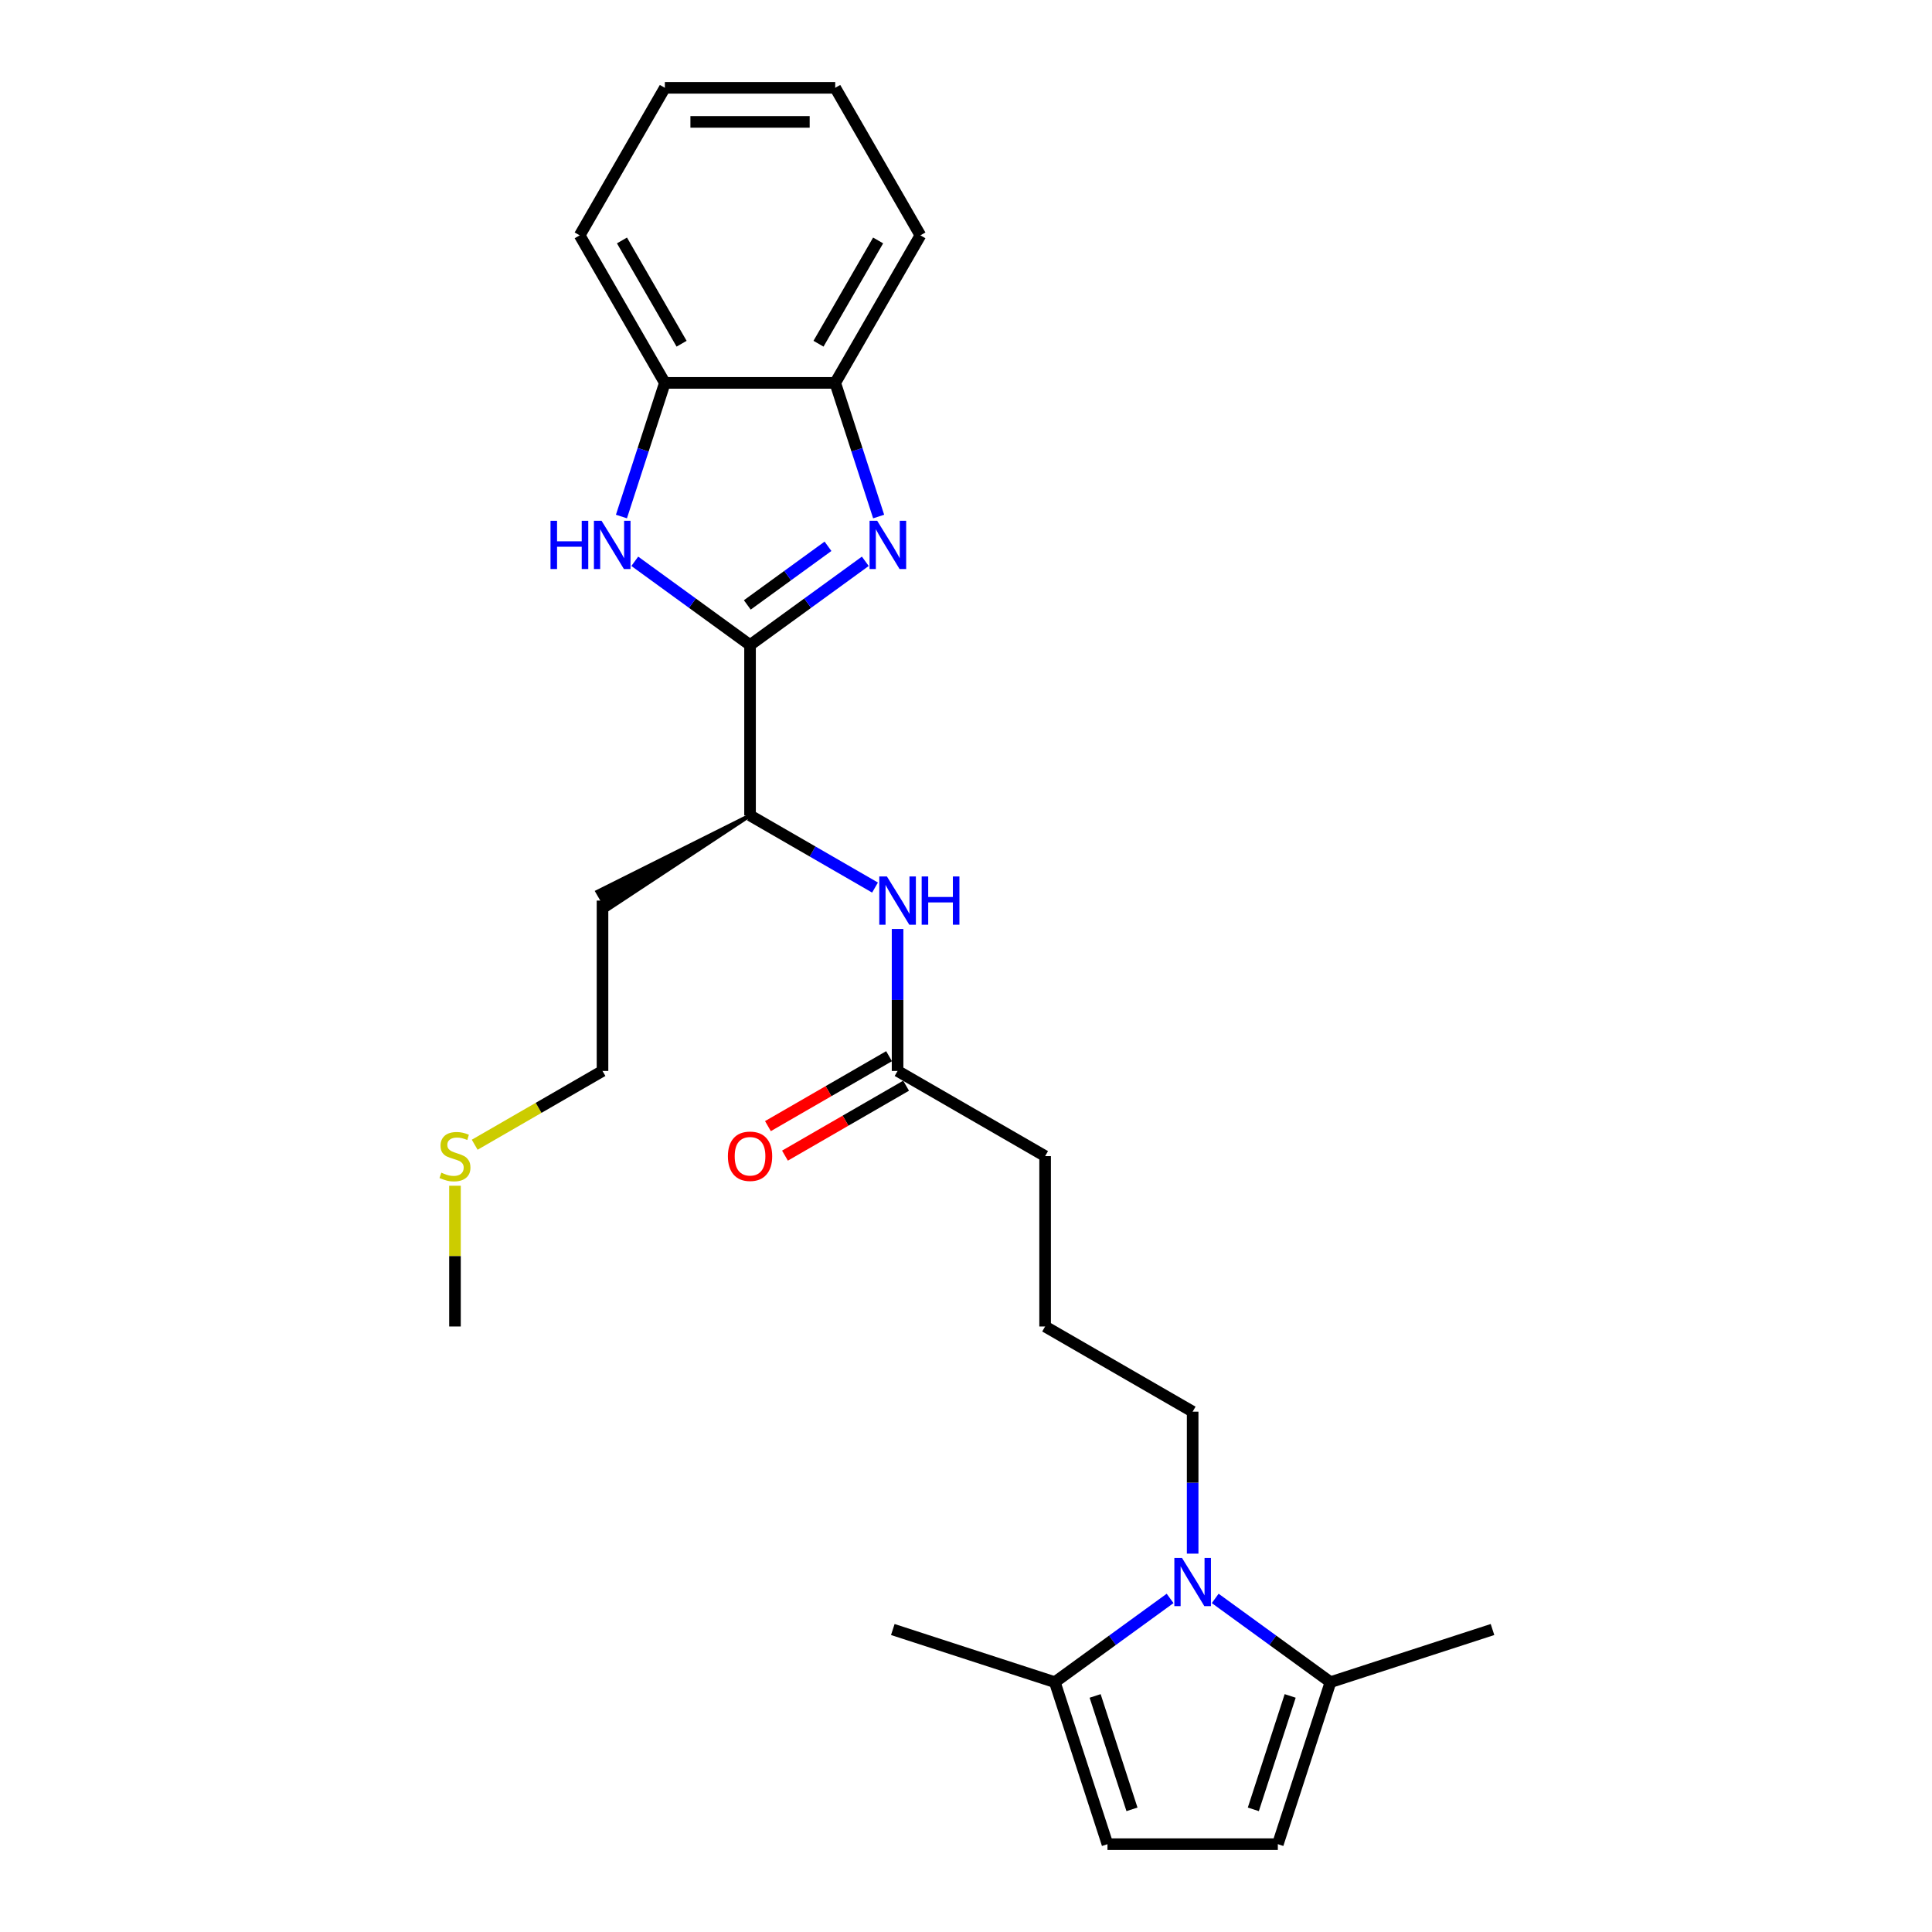 <?xml version='1.0' encoding='iso-8859-1'?>
<svg version='1.1' baseProfile='full'
              xmlns='http://www.w3.org/2000/svg'
                      xmlns:rdkit='http://www.rdkit.org/xml'
                      xmlns:xlink='http://www.w3.org/1999/xlink'
                  xml:space='preserve'
width='1000px' height='1000px' viewBox='0 0 1000 1000'>
<!-- END OF HEADER -->
<rect style='opacity:1.0;fill:#FFFFFF;stroke:none' width='1000' height='1000' x='0' y='0'> </rect>
<path class='bond-0' d='M 388.221,333.875 L 418.053,312.201' style='fill:none;fill-rule:evenodd;stroke:#000000;stroke-width:6px;stroke-linecap:butt;stroke-linejoin:miter;stroke-opacity:1' />
<path class='bond-0' d='M 418.053,312.201 L 447.884,290.528' style='fill:none;fill-rule:evenodd;stroke:#0000FF;stroke-width:6px;stroke-linecap:butt;stroke-linejoin:miter;stroke-opacity:1' />
<path class='bond-0' d='M 386.805,313.105 L 407.687,297.934' style='fill:none;fill-rule:evenodd;stroke:#000000;stroke-width:6px;stroke-linecap:butt;stroke-linejoin:miter;stroke-opacity:1' />
<path class='bond-0' d='M 407.687,297.934 L 428.569,282.762' style='fill:none;fill-rule:evenodd;stroke:#0000FF;stroke-width:6px;stroke-linecap:butt;stroke-linejoin:miter;stroke-opacity:1' />
<path class='bond-1' d='M 388.221,333.875 L 358.39,312.201' style='fill:none;fill-rule:evenodd;stroke:#000000;stroke-width:6px;stroke-linecap:butt;stroke-linejoin:miter;stroke-opacity:1' />
<path class='bond-1' d='M 358.39,312.201 L 328.559,290.528' style='fill:none;fill-rule:evenodd;stroke:#0000FF;stroke-width:6px;stroke-linecap:butt;stroke-linejoin:miter;stroke-opacity:1' />
<path class='bond-10' d='M 388.221,333.875 L 388.221,422.053' style='fill:none;fill-rule:evenodd;stroke:#000000;stroke-width:6px;stroke-linecap:butt;stroke-linejoin:miter;stroke-opacity:1' />
<path class='bond-5' d='M 454.786,267.355 L 443.548,232.769' style='fill:none;fill-rule:evenodd;stroke:#0000FF;stroke-width:6px;stroke-linecap:butt;stroke-linejoin:miter;stroke-opacity:1' />
<path class='bond-5' d='M 443.548,232.769 L 432.31,198.183' style='fill:none;fill-rule:evenodd;stroke:#000000;stroke-width:6px;stroke-linecap:butt;stroke-linejoin:miter;stroke-opacity:1' />
<path class='bond-8' d='M 321.657,267.355 L 332.895,232.769' style='fill:none;fill-rule:evenodd;stroke:#0000FF;stroke-width:6px;stroke-linecap:butt;stroke-linejoin:miter;stroke-opacity:1' />
<path class='bond-8' d='M 332.895,232.769 L 344.132,198.183' style='fill:none;fill-rule:evenodd;stroke:#000000;stroke-width:6px;stroke-linecap:butt;stroke-linejoin:miter;stroke-opacity:1' />
<path class='bond-2' d='M 617.314,804.163 L 617.314,767.419' style='fill:none;fill-rule:evenodd;stroke:#0000FF;stroke-width:6px;stroke-linecap:butt;stroke-linejoin:miter;stroke-opacity:1' />
<path class='bond-2' d='M 617.314,767.419 L 617.314,730.676' style='fill:none;fill-rule:evenodd;stroke:#000000;stroke-width:6px;stroke-linecap:butt;stroke-linejoin:miter;stroke-opacity:1' />
<path class='bond-3' d='M 628.989,827.336 L 658.82,849.01' style='fill:none;fill-rule:evenodd;stroke:#0000FF;stroke-width:6px;stroke-linecap:butt;stroke-linejoin:miter;stroke-opacity:1' />
<path class='bond-3' d='M 658.82,849.01 L 688.652,870.683' style='fill:none;fill-rule:evenodd;stroke:#000000;stroke-width:6px;stroke-linecap:butt;stroke-linejoin:miter;stroke-opacity:1' />
<path class='bond-4' d='M 605.64,827.336 L 575.808,849.01' style='fill:none;fill-rule:evenodd;stroke:#0000FF;stroke-width:6px;stroke-linecap:butt;stroke-linejoin:miter;stroke-opacity:1' />
<path class='bond-4' d='M 575.808,849.01 L 545.977,870.683' style='fill:none;fill-rule:evenodd;stroke:#000000;stroke-width:6px;stroke-linecap:butt;stroke-linejoin:miter;stroke-opacity:1' />
<path class='bond-7' d='M 688.652,870.683 L 661.403,954.545' style='fill:none;fill-rule:evenodd;stroke:#000000;stroke-width:6px;stroke-linecap:butt;stroke-linejoin:miter;stroke-opacity:1' />
<path class='bond-7' d='M 667.792,877.813 L 648.718,936.516' style='fill:none;fill-rule:evenodd;stroke:#000000;stroke-width:6px;stroke-linecap:butt;stroke-linejoin:miter;stroke-opacity:1' />
<path class='bond-17' d='M 688.652,870.683 L 772.514,843.435' style='fill:none;fill-rule:evenodd;stroke:#000000;stroke-width:6px;stroke-linecap:butt;stroke-linejoin:miter;stroke-opacity:1' />
<path class='bond-6' d='M 545.977,870.683 L 573.225,954.545' style='fill:none;fill-rule:evenodd;stroke:#000000;stroke-width:6px;stroke-linecap:butt;stroke-linejoin:miter;stroke-opacity:1' />
<path class='bond-6' d='M 566.837,877.813 L 585.91,936.516' style='fill:none;fill-rule:evenodd;stroke:#000000;stroke-width:6px;stroke-linecap:butt;stroke-linejoin:miter;stroke-opacity:1' />
<path class='bond-16' d='M 545.977,870.683 L 462.115,843.435' style='fill:none;fill-rule:evenodd;stroke:#000000;stroke-width:6px;stroke-linecap:butt;stroke-linejoin:miter;stroke-opacity:1' />
<path class='bond-20' d='M 432.31,198.183 L 476.399,121.819' style='fill:none;fill-rule:evenodd;stroke:#000000;stroke-width:6px;stroke-linecap:butt;stroke-linejoin:miter;stroke-opacity:1' />
<path class='bond-20' d='M 423.651,177.911 L 454.513,124.456' style='fill:none;fill-rule:evenodd;stroke:#000000;stroke-width:6px;stroke-linecap:butt;stroke-linejoin:miter;stroke-opacity:1' />
<path class='bond-26' d='M 432.31,198.183 L 344.132,198.183' style='fill:none;fill-rule:evenodd;stroke:#000000;stroke-width:6px;stroke-linecap:butt;stroke-linejoin:miter;stroke-opacity:1' />
<path class='bond-28' d='M 573.225,954.545 L 661.403,954.545' style='fill:none;fill-rule:evenodd;stroke:#000000;stroke-width:6px;stroke-linecap:butt;stroke-linejoin:miter;stroke-opacity:1' />
<path class='bond-21' d='M 344.132,198.183 L 300.043,121.819' style='fill:none;fill-rule:evenodd;stroke:#000000;stroke-width:6px;stroke-linecap:butt;stroke-linejoin:miter;stroke-opacity:1' />
<path class='bond-21' d='M 352.792,177.911 L 321.93,124.456' style='fill:none;fill-rule:evenodd;stroke:#000000;stroke-width:6px;stroke-linecap:butt;stroke-linejoin:miter;stroke-opacity:1' />
<path class='bond-9' d='M 452.911,459.401 L 420.566,440.727' style='fill:none;fill-rule:evenodd;stroke:#0000FF;stroke-width:6px;stroke-linecap:butt;stroke-linejoin:miter;stroke-opacity:1' />
<path class='bond-9' d='M 420.566,440.727 L 388.221,422.053' style='fill:none;fill-rule:evenodd;stroke:#000000;stroke-width:6px;stroke-linecap:butt;stroke-linejoin:miter;stroke-opacity:1' />
<path class='bond-11' d='M 464.586,480.832 L 464.586,517.576' style='fill:none;fill-rule:evenodd;stroke:#0000FF;stroke-width:6px;stroke-linecap:butt;stroke-linejoin:miter;stroke-opacity:1' />
<path class='bond-11' d='M 464.586,517.576 L 464.586,554.32' style='fill:none;fill-rule:evenodd;stroke:#000000;stroke-width:6px;stroke-linecap:butt;stroke-linejoin:miter;stroke-opacity:1' />
<path class='bond-14' d='M 388.221,422.053 L 309.212,461.56 L 314.502,470.724 Z' style='fill:#000000;fill-rule:evenodd;fill-opacity:1;stroke:#000000;stroke-width:2px;stroke-linecap:butt;stroke-linejoin:miter;stroke-opacity:1;' />
<path class='bond-12' d='M 460.177,546.683 L 428.828,564.782' style='fill:none;fill-rule:evenodd;stroke:#000000;stroke-width:6px;stroke-linecap:butt;stroke-linejoin:miter;stroke-opacity:1' />
<path class='bond-12' d='M 428.828,564.782 L 397.48,582.881' style='fill:none;fill-rule:evenodd;stroke:#FF0000;stroke-width:6px;stroke-linecap:butt;stroke-linejoin:miter;stroke-opacity:1' />
<path class='bond-12' d='M 468.995,561.956 L 437.646,580.055' style='fill:none;fill-rule:evenodd;stroke:#000000;stroke-width:6px;stroke-linecap:butt;stroke-linejoin:miter;stroke-opacity:1' />
<path class='bond-12' d='M 437.646,580.055 L 406.298,598.154' style='fill:none;fill-rule:evenodd;stroke:#FF0000;stroke-width:6px;stroke-linecap:butt;stroke-linejoin:miter;stroke-opacity:1' />
<path class='bond-19' d='M 464.586,554.32 L 540.95,598.409' style='fill:none;fill-rule:evenodd;stroke:#000000;stroke-width:6px;stroke-linecap:butt;stroke-linejoin:miter;stroke-opacity:1' />
<path class='bond-13' d='M 617.314,730.676 L 540.95,686.587' style='fill:none;fill-rule:evenodd;stroke:#000000;stroke-width:6px;stroke-linecap:butt;stroke-linejoin:miter;stroke-opacity:1' />
<path class='bond-22' d='M 311.857,466.142 L 311.857,554.32' style='fill:none;fill-rule:evenodd;stroke:#000000;stroke-width:6px;stroke-linecap:butt;stroke-linejoin:miter;stroke-opacity:1' />
<path class='bond-15' d='M 245.704,592.513 L 278.78,573.417' style='fill:none;fill-rule:evenodd;stroke:#CCCC00;stroke-width:6px;stroke-linecap:butt;stroke-linejoin:miter;stroke-opacity:1' />
<path class='bond-15' d='M 278.78,573.417 L 311.857,554.32' style='fill:none;fill-rule:evenodd;stroke:#000000;stroke-width:6px;stroke-linecap:butt;stroke-linejoin:miter;stroke-opacity:1' />
<path class='bond-23' d='M 235.493,613.734 L 235.493,650.16' style='fill:none;fill-rule:evenodd;stroke:#CCCC00;stroke-width:6px;stroke-linecap:butt;stroke-linejoin:miter;stroke-opacity:1' />
<path class='bond-23' d='M 235.493,650.16 L 235.493,686.587' style='fill:none;fill-rule:evenodd;stroke:#000000;stroke-width:6px;stroke-linecap:butt;stroke-linejoin:miter;stroke-opacity:1' />
<path class='bond-18' d='M 540.95,686.587 L 540.95,598.409' style='fill:none;fill-rule:evenodd;stroke:#000000;stroke-width:6px;stroke-linecap:butt;stroke-linejoin:miter;stroke-opacity:1' />
<path class='bond-25' d='M 476.399,121.819 L 432.31,45.455' style='fill:none;fill-rule:evenodd;stroke:#000000;stroke-width:6px;stroke-linecap:butt;stroke-linejoin:miter;stroke-opacity:1' />
<path class='bond-24' d='M 300.043,121.819 L 344.132,45.455' style='fill:none;fill-rule:evenodd;stroke:#000000;stroke-width:6px;stroke-linecap:butt;stroke-linejoin:miter;stroke-opacity:1' />
<path class='bond-27' d='M 344.132,45.455 L 432.31,45.455' style='fill:none;fill-rule:evenodd;stroke:#000000;stroke-width:6px;stroke-linecap:butt;stroke-linejoin:miter;stroke-opacity:1' />
<path class='bond-27' d='M 357.359,63.09 L 419.084,63.09' style='fill:none;fill-rule:evenodd;stroke:#000000;stroke-width:6px;stroke-linecap:butt;stroke-linejoin:miter;stroke-opacity:1' />
<path  class='atom-1' d='M 454.039 269.559
L 462.222 282.786
Q 463.033 284.091, 464.338 286.454
Q 465.643 288.817, 465.714 288.959
L 465.714 269.559
L 469.029 269.559
L 469.029 294.531
L 465.608 294.531
L 456.825 280.07
Q 455.802 278.377, 454.709 276.437
Q 453.651 274.497, 453.333 273.898
L 453.333 294.531
L 450.088 294.531
L 450.088 269.559
L 454.039 269.559
' fill='#0000FF'/>
<path  class='atom-2' d='M 284.946 269.559
L 288.332 269.559
L 288.332 280.176
L 301.1 280.176
L 301.1 269.559
L 304.486 269.559
L 304.486 294.531
L 301.1 294.531
L 301.1 282.998
L 288.332 282.998
L 288.332 294.531
L 284.946 294.531
L 284.946 269.559
' fill='#0000FF'/>
<path  class='atom-2' d='M 311.364 269.559
L 319.547 282.786
Q 320.358 284.091, 321.663 286.454
Q 322.968 288.817, 323.039 288.959
L 323.039 269.559
L 326.354 269.559
L 326.354 294.531
L 322.933 294.531
L 314.15 280.07
Q 313.127 278.377, 312.034 276.437
Q 310.976 274.497, 310.659 273.898
L 310.659 294.531
L 307.414 294.531
L 307.414 269.559
L 311.364 269.559
' fill='#0000FF'/>
<path  class='atom-3' d='M 611.794 806.368
L 619.977 819.594
Q 620.788 820.899, 622.094 823.262
Q 623.399 825.626, 623.469 825.767
L 623.469 806.368
L 626.785 806.368
L 626.785 831.34
L 623.363 831.34
L 614.581 816.878
Q 613.558 815.185, 612.464 813.245
Q 611.406 811.306, 611.089 810.706
L 611.089 831.34
L 607.844 831.34
L 607.844 806.368
L 611.794 806.368
' fill='#0000FF'/>
<path  class='atom-10' d='M 459.066 453.656
L 467.249 466.883
Q 468.06 468.188, 469.365 470.551
Q 470.67 472.914, 470.74 473.055
L 470.74 453.656
L 474.056 453.656
L 474.056 478.628
L 470.635 478.628
L 461.852 464.167
Q 460.829 462.474, 459.736 460.534
Q 458.678 458.594, 458.36 457.994
L 458.36 478.628
L 455.115 478.628
L 455.115 453.656
L 459.066 453.656
' fill='#0000FF'/>
<path  class='atom-10' d='M 477.054 453.656
L 480.44 453.656
L 480.44 464.273
L 493.208 464.273
L 493.208 453.656
L 496.594 453.656
L 496.594 478.628
L 493.208 478.628
L 493.208 467.094
L 480.44 467.094
L 480.44 478.628
L 477.054 478.628
L 477.054 453.656
' fill='#0000FF'/>
<path  class='atom-13' d='M 376.758 598.479
Q 376.758 592.483, 379.721 589.132
Q 382.684 585.782, 388.221 585.782
Q 393.759 585.782, 396.722 589.132
Q 399.684 592.483, 399.684 598.479
Q 399.684 604.546, 396.686 608.003
Q 393.688 611.424, 388.221 611.424
Q 382.719 611.424, 379.721 608.003
Q 376.758 604.581, 376.758 598.479
M 388.221 608.602
Q 392.031 608.602, 394.076 606.063
Q 396.157 603.488, 396.157 598.479
Q 396.157 593.577, 394.076 591.108
Q 392.031 588.603, 388.221 588.603
Q 384.412 588.603, 382.331 591.072
Q 380.285 593.541, 380.285 598.479
Q 380.285 603.523, 382.331 606.063
Q 384.412 608.602, 388.221 608.602
' fill='#FF0000'/>
<path  class='atom-16' d='M 228.438 606.98
Q 228.721 607.086, 229.885 607.579
Q 231.049 608.073, 232.318 608.391
Q 233.623 608.673, 234.893 608.673
Q 237.256 608.673, 238.632 607.544
Q 240.007 606.38, 240.007 604.37
Q 240.007 602.994, 239.302 602.148
Q 238.632 601.301, 237.574 600.843
Q 236.516 600.384, 234.752 599.855
Q 232.53 599.185, 231.19 598.55
Q 229.885 597.915, 228.932 596.575
Q 228.015 595.234, 228.015 592.977
Q 228.015 589.838, 230.131 587.898
Q 232.283 585.958, 236.516 585.958
Q 239.408 585.958, 242.688 587.334
L 241.877 590.05
Q 238.879 588.815, 236.621 588.815
Q 234.188 588.815, 232.847 589.838
Q 231.507 590.825, 231.542 592.554
Q 231.542 593.894, 232.212 594.705
Q 232.918 595.517, 233.905 595.975
Q 234.928 596.434, 236.621 596.963
Q 238.879 597.668, 240.219 598.374
Q 241.559 599.079, 242.512 600.525
Q 243.499 601.936, 243.499 604.37
Q 243.499 607.826, 241.171 609.696
Q 238.879 611.53, 235.034 611.53
Q 232.812 611.53, 231.119 611.036
Q 229.461 610.577, 227.486 609.766
L 228.438 606.98
' fill='#CCCC00'/>
</svg>
